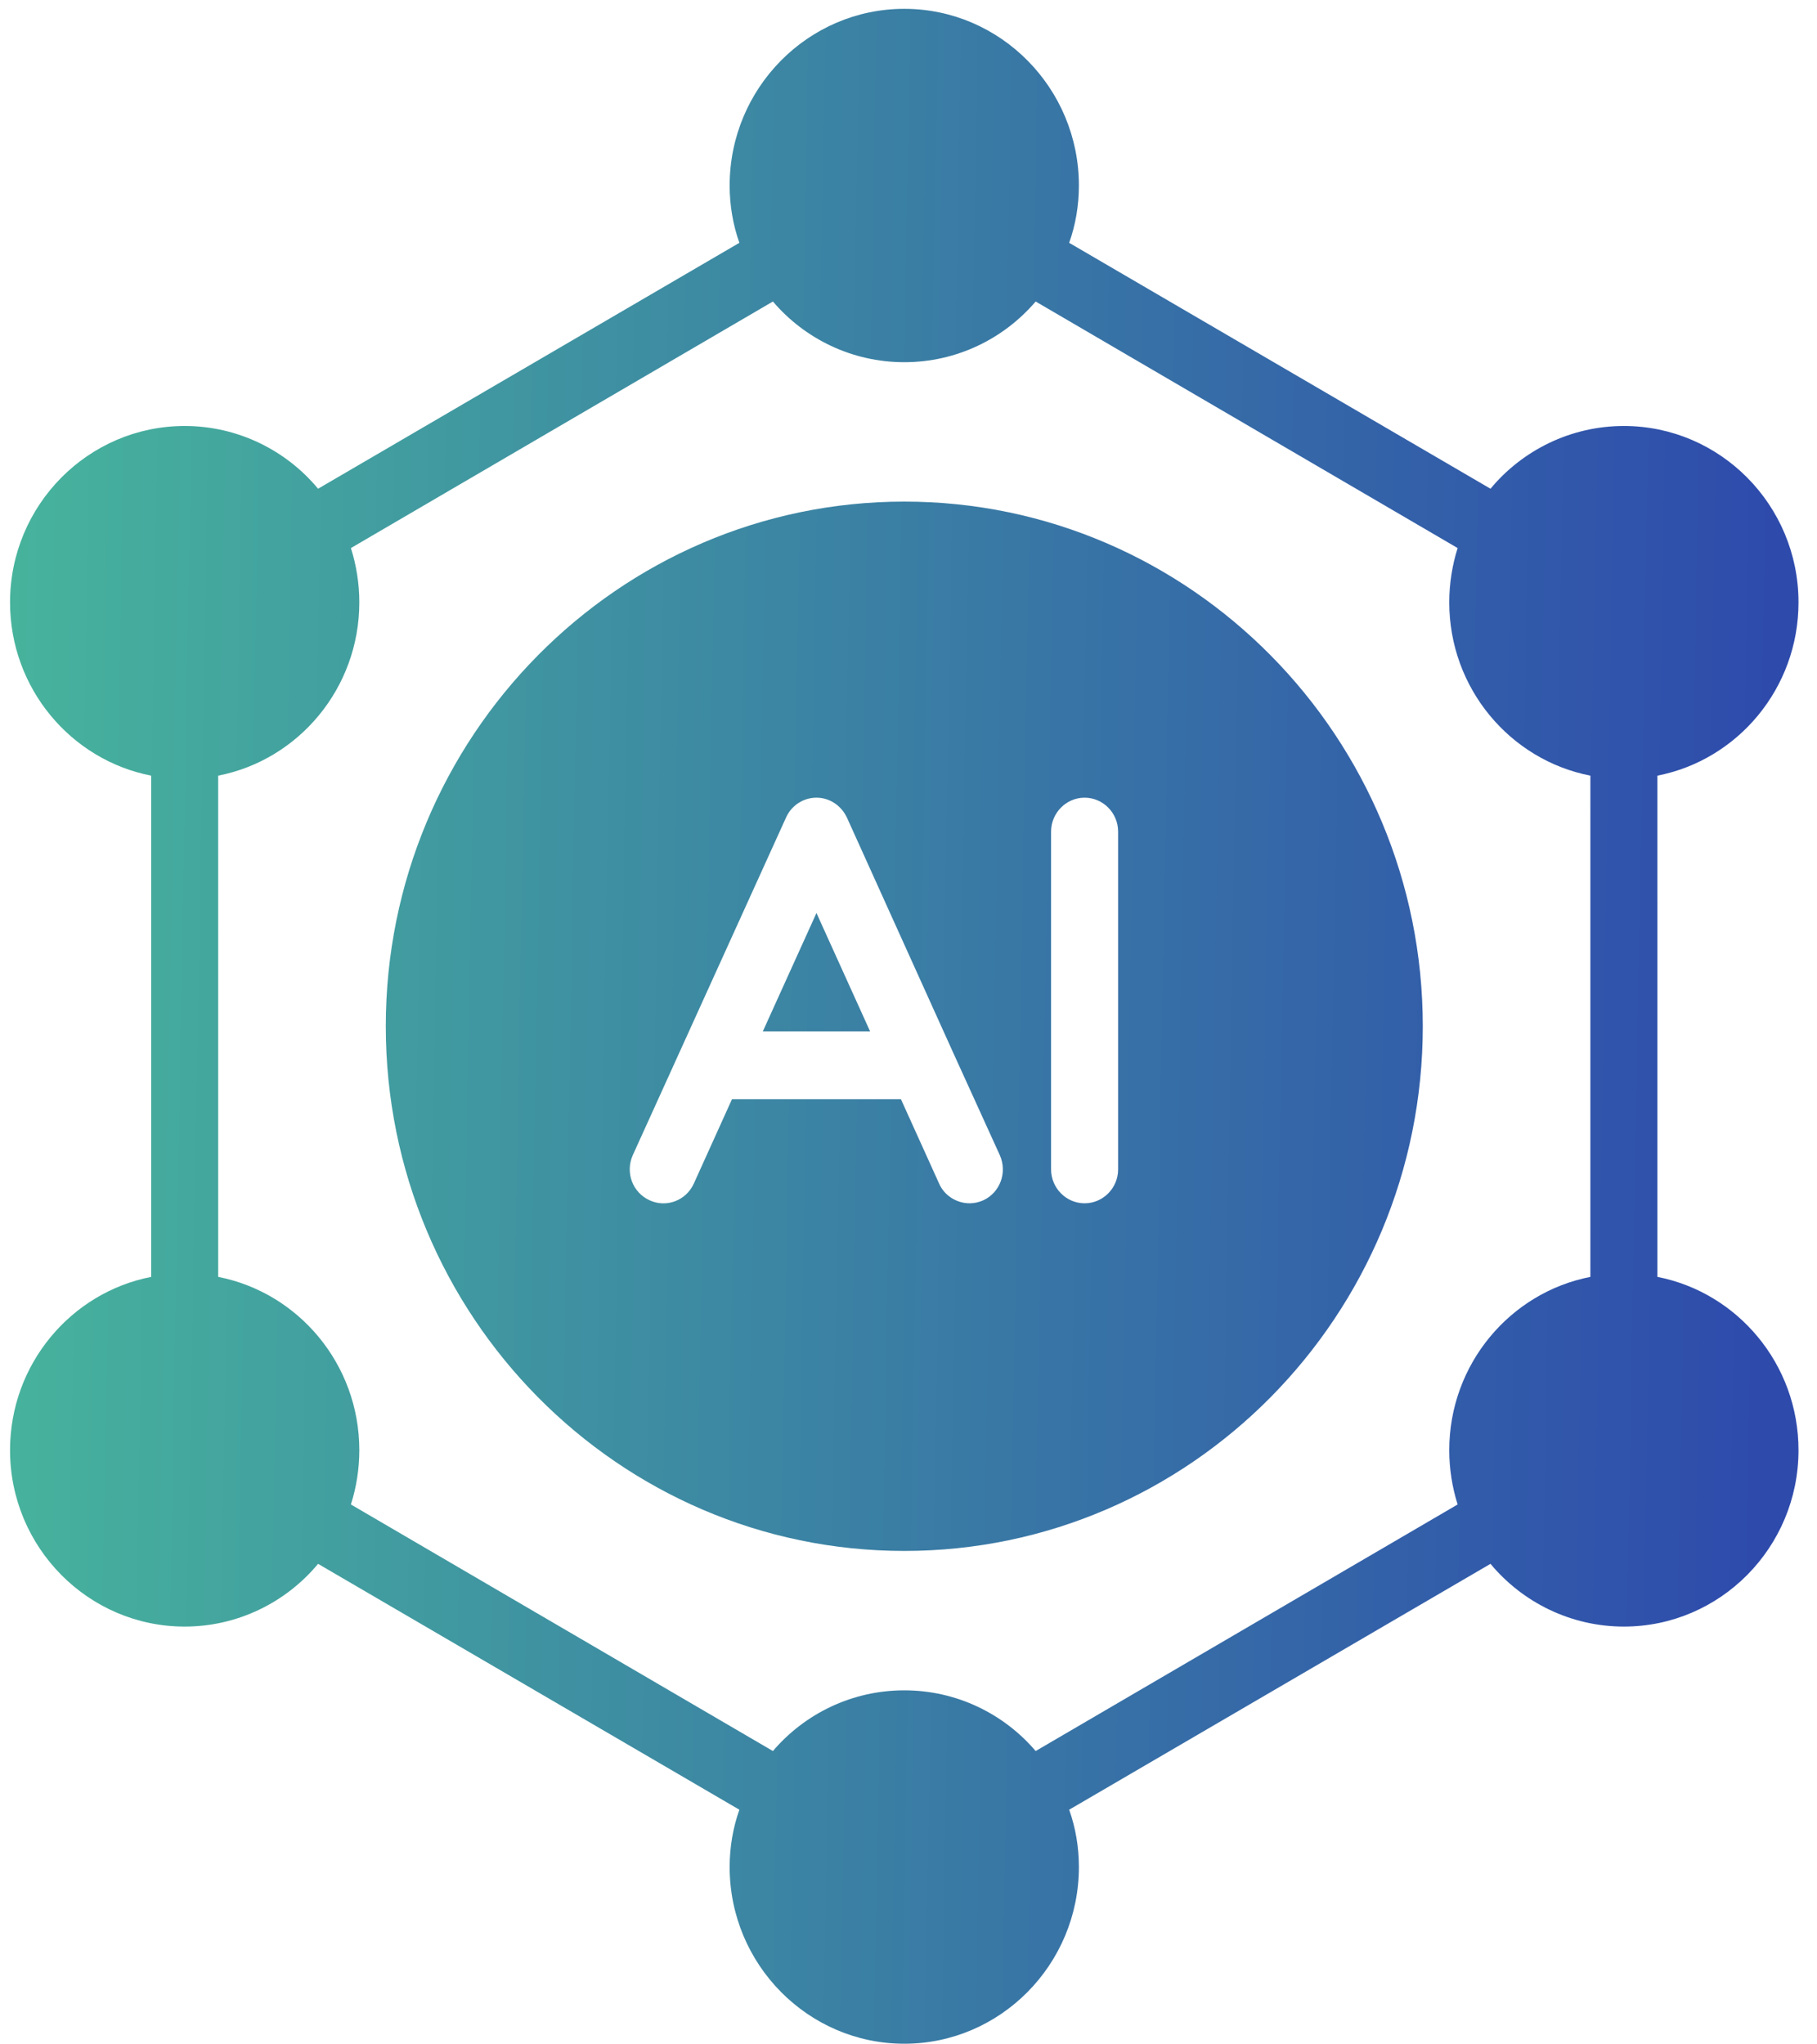 <svg xmlns="http://www.w3.org/2000/svg" width="72" height="81" viewBox="0 0 72 81" fill="none"><path d="M71.267 23.865C71.267 20.009 68.159 16.878 64.348 16.878C62.236 16.878 60.323 17.845 59.062 19.364L42.367 9.621C42.62 8.909 42.752 8.143 42.752 7.351C42.752 3.494 39.645 0.35 35.833 0.35C32.021 0.35 28.913 3.494 28.913 7.351C28.913 8.143 29.046 8.909 29.298 9.621L12.604 19.364C11.342 17.845 9.43 16.878 7.318 16.878C3.506 16.878 0.398 20.009 0.398 23.865C0.398 27.278 2.816 30.114 5.99 30.732V50.592C2.816 51.211 0.398 54.046 0.398 57.459C0.398 61.316 3.506 64.447 7.318 64.447C9.43 64.447 11.342 63.479 12.604 61.961L29.298 71.703C29.046 72.415 28.913 73.181 28.913 73.974C28.913 77.83 32.021 80.975 35.833 80.975C39.645 80.975 42.752 77.83 42.752 73.974C42.752 73.181 42.62 72.415 42.367 71.703L59.062 61.961C60.323 63.479 62.236 64.447 64.348 64.447C68.159 64.447 71.267 61.316 71.267 57.459C71.267 54.046 68.85 51.211 65.676 50.592V30.732C68.85 30.114 71.267 27.278 71.267 23.865ZM41.039 69.378C39.777 67.9 37.905 66.973 35.833 66.973C33.761 66.973 31.888 67.9 30.627 69.378L13.905 59.609C14.118 58.937 14.238 58.212 14.238 57.459C14.238 54.046 11.82 51.211 8.646 50.592V30.732C11.82 30.114 14.238 27.278 14.238 23.865C14.238 23.113 14.118 22.387 13.905 21.715L30.627 11.946C31.888 13.424 33.761 14.351 35.833 14.351C37.905 14.351 39.777 13.424 41.039 11.946L57.76 21.715C57.548 22.387 57.428 23.113 57.428 23.865C57.428 27.278 59.845 30.114 63.02 30.732V50.592C59.845 51.211 57.428 54.046 57.428 57.459C57.428 58.212 57.548 58.937 57.76 59.609L41.039 69.378Z" fill="url(#paint0_linear_147_128)"></path><path d="M35.833 19.874C24.504 19.874 15.287 29.2 15.287 40.662C15.287 52.124 24.504 61.45 35.833 61.45C47.162 61.45 56.379 52.124 56.379 40.662C56.379 29.2 47.162 19.874 35.833 19.874ZM29.006 43.551L27.492 46.897C27.187 47.569 26.403 47.865 25.739 47.556C25.062 47.246 24.77 46.454 25.075 45.768L31.145 32.398C31.357 31.914 31.835 31.605 32.353 31.605C32.871 31.605 33.336 31.914 33.562 32.398L37.759 41.683L39.618 45.768C39.923 46.454 39.631 47.246 38.967 47.556C38.794 47.636 38.595 47.676 38.423 47.676C37.918 47.676 37.427 47.381 37.214 46.897L35.7 43.551H29.006ZM44.306 46.333C44.306 47.072 43.709 47.676 42.978 47.676C42.248 47.676 41.65 47.072 41.65 46.333V32.949C41.65 32.21 42.248 31.605 42.978 31.605C43.709 31.605 44.306 32.21 44.306 32.949V46.333Z" fill="url(#paint1_linear_147_128)"></path><path d="M30.228 40.864H34.478L32.353 36.174L30.228 40.864Z" fill="url(#paint2_linear_147_128)"></path><defs><linearGradient id="paint0_linear_147_128" x1="-4.491" y1="-38.426" x2="71.321" y2="-37.054" gradientUnits="userSpaceOnUse"><stop stop-color="#49BC9B"></stop><stop offset="1" stop-color="#2E4BAC"></stop></linearGradient><linearGradient id="paint1_linear_147_128" x1="-4.491" y1="-38.426" x2="71.321" y2="-37.054" gradientUnits="userSpaceOnUse"><stop stop-color="#49BC9B"></stop><stop offset="1" stop-color="#2E4BAC"></stop></linearGradient><linearGradient id="paint2_linear_147_128" x1="-4.491" y1="-38.426" x2="71.321" y2="-37.054" gradientUnits="userSpaceOnUse"><stop stop-color="#49BC9B"></stop><stop offset="1" stop-color="#2E4BAC"></stop></linearGradient></defs></svg>